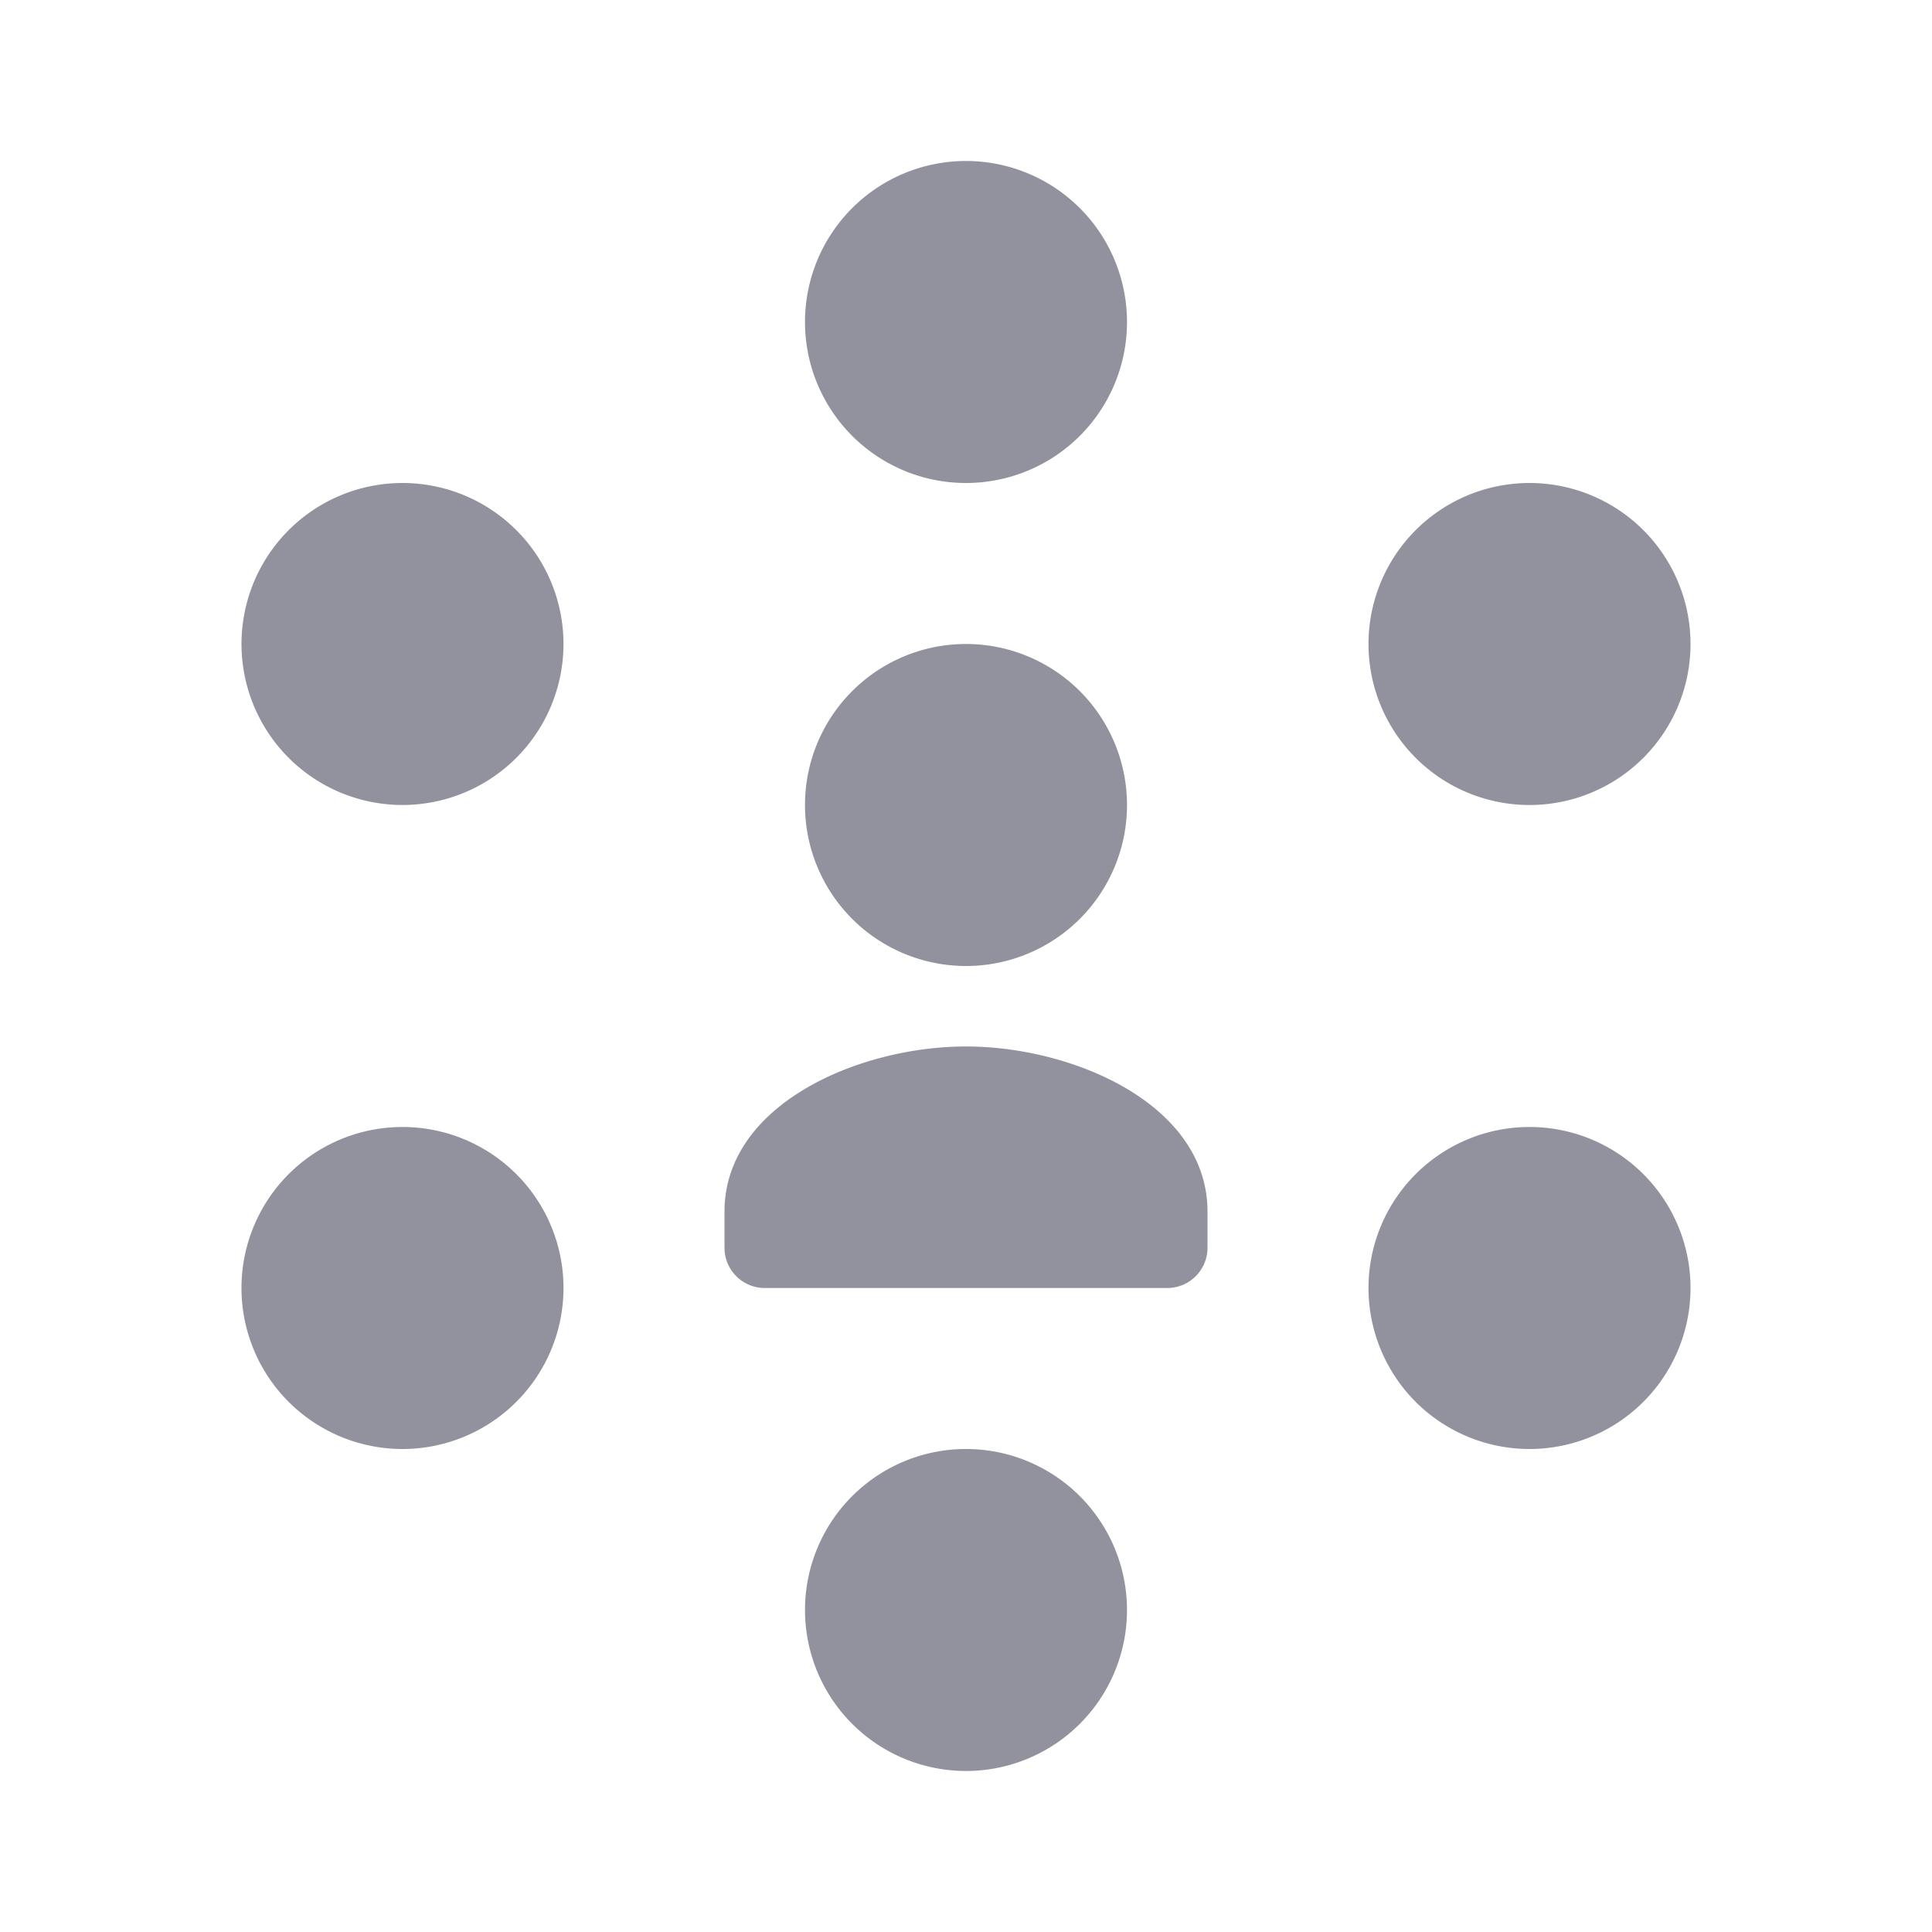 <svg width="64" height="64" fill="none" xmlns="http://www.w3.org/2000/svg"><path d="M32 5.333A5.333 5.333 0 1 0 32 16a5.333 5.333 0 0 0 0-10.667ZM32 48a5.333 5.333 0 1 0 0 10.666A5.333 5.333 0 0 0 32 48ZM13.333 37.333a5.333 5.333 0 1 0 0 10.667 5.333 5.333 0 0 0 0-10.667Zm0-21.333a5.333 5.333 0 1 0 0 10.666 5.333 5.333 0 0 0 0-10.666Zm37.334 21.333a5.333 5.333 0 1 0 0 10.667 5.333 5.333 0 0 0 0-10.667Zm0-21.333a5.333 5.333 0 1 0 0 10.667 5.333 5.333 0 0 0 0-10.667Zm-12 26.667c.736 0 1.333-.598 1.333-1.334v-1.197c0-3.547-4.44-5.47-8-5.47-3.56 0-8 1.923-8 5.47v1.197c0 .736.597 1.334 1.333 1.334h13.334ZM32 21.333A5.333 5.333 0 1 0 32 32a5.333 5.333 0 0 0 0-10.667Z" fill="#91929D"/></svg>